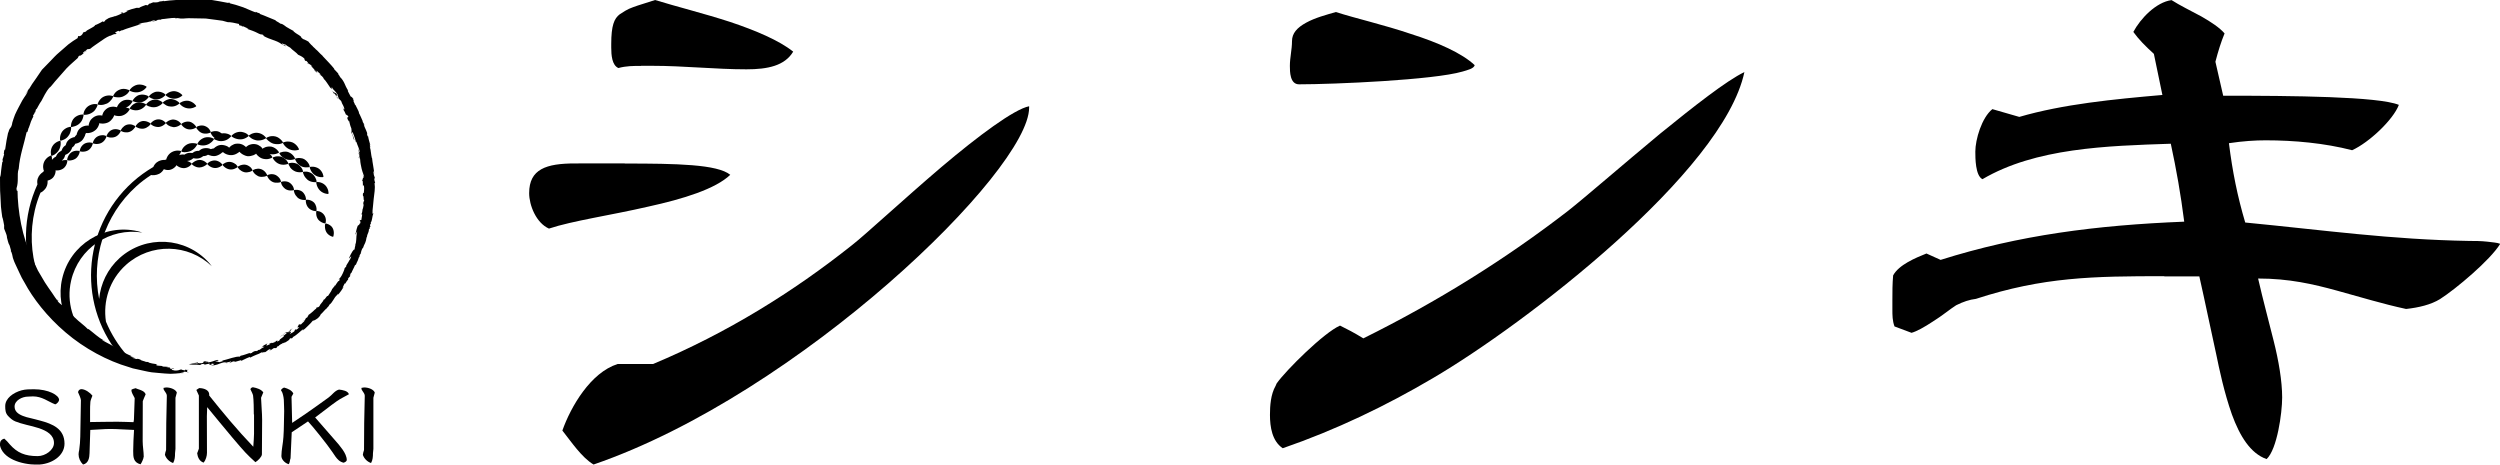 <?xml version="1.0" encoding="utf-8"?>
<!-- Generator: Adobe Illustrator 27.0.1, SVG Export Plug-In . SVG Version: 6.00 Build 0)  -->
<svg version="1.1" id="レイヤー_1" xmlns="http://www.w3.org/2000/svg" xmlns:xlink="http://www.w3.org/1999/xlink" x="0px"
	 y="0px" viewBox="0 0 2348.1 436.3" style="enable-background:new 0 0 2348.1 436.3;" xml:space="preserve">
<g>
	<g>
		<path d="M586.8,153.6c48.6,0,87.1,0.7,99.1,10.6c-14,13.3-43.9,22.6-77.2,29.9c-34.6,8-71.2,13.3-93.1,20.6
			c-12-5.3-18.6-21.9-18.6-33.3c0-22.6,16-27.9,43.2-27.9H586.8z M966.6,101.1c0,59.2-215.5,268.7-409.1,335.2
			c-11.3-6.7-21.3-21.9-29.3-31.9c8-22.6,26.6-54.5,51.9-62.5h33.3c69.8-29.3,131.7-67.8,186.9-111.7c12-9.3,47.9-42.6,83.8-73.2
			c34.6-29.3,68.5-54.5,82.5-57.2V101.1z M602.1,61.9c-7.3,0-14,0-21.3,2c-6-2.7-6.7-12-6.7-19.3v-3.3c0-17.3,2.7-23.9,8-27.9
			c3.3-2,6.7-4.7,12.6-6.7c5.3-2,12.6-4,20.6-6.7c19.3,6,45.9,12.6,70.5,20.6c23.9,8,45.9,17.3,59.2,27.9
			c-8,13.3-23.9,16.6-43.9,16.6c-29.3,0-58.5-3.3-88.5-3.3H602.1z"/>
		<path d="M1345.8,355.2c-43.9,25.9-91.1,48.6-141,65.8c-10-6.7-12-20-12-31.3c0-8.6,0.7-19.3,5.3-27.3c0.7-1.3,0.7-2,1.3-2.7
			c8.6-12,43.9-47.2,59.2-53.9c6.7,3.3,13.3,6.7,21.9,12c69.8-34.6,133.7-74.5,192.2-119.7c15.3-12,51.2-43.2,86.5-72.5
			c31.9-25.9,62.5-49.9,79.2-57.9C1618.5,161.6,1432.2,304.6,1345.8,355.2z M1373.7,67.2c-27.3,8-121.1,12-153.6,12
			c-8.6,0-8.6-12-8.6-17.3c0-8,2-15.3,2-23.3c0-7.3,4.7-12.6,13.3-17.3c8.6-4.7,18.6-7.3,27.9-10c18.6,6,45.2,12,70.5,20.6
			c25.3,8,47.9,18,59.9,29.3C1384.3,64.5,1378.3,65.8,1373.7,67.2z"/>
		<path d="M2032.8,259.4c-66.5,0-113.7,0.7-176.9,21.3c-6,0.7-12,2.7-18.6,6c-5.3,3.3-13.3,10-21.9,15.3c-8,5.3-15.3,9.3-20,10.6
			l-16-6c-2-5.3-2-10.6-2-16V282c0-8,0-15.3,0.7-23.3c5.3-10,21.3-16.6,31.3-20.6l13.3,6c73.8-23.3,146.3-32.6,228.8-35.9
			c-3.3-25.9-7.3-48.6-12.6-73.2c-60.5,2-127,4-176.9,33.3c-6.7-3.3-6.7-20-6.7-25.9c0-11.3,6-31.9,16-39.9l25.3,7.3
			c41.2-12,88.5-16.6,134.4-20.6l-8-38.6c-8-7.3-14-13.3-19.3-20.6c6.7-12.6,21.3-27.9,35.9-29.9c7.3,4.7,18,10,27.9,15.3
			c9.3,5.3,17.3,10.6,21.9,16c-3.3,8-6,16.6-8.6,26.6l7.3,31.9c65.2,0,145.7,0.7,165,8.6c-5.3,14-27.9,35.3-43.9,42.6
			c-25.9-6.7-54.5-9.3-81.1-9.3c-10,0-21.3,0.7-34.6,2.7c3.3,26.6,8,49.9,15.3,74.5c75.2,7.3,136.4,16,210.2,17.3
			c4.7,0,11.3,0,17.3,0.7c4.7,0.7,8.6,0.7,12,2c-9.3,15.3-41.9,42.6-56.5,51.9c-8.6,5.3-20,8-31.9,9.3
			c-21.9-4.7-43.2-11.3-65.2-17.3c-21.9-6-44.6-11.3-73.8-11.3c4.7,20.6,10,39.9,14.6,58.5c4.7,18.6,8,37.9,8,53.2
			c0,14.6-4.7,48.6-14.6,57.9c-15.3-5.3-25.3-21.9-32.6-41.9c-7.3-20.6-12-43.2-14.6-55.9c-5.3-23.9-10-47.2-16-73.8H2032.8z"/>
	</g>
	<g>
		<g>
			<g>
				<g>
					<g>
						<g>
							<g>
								<path d="M306,290.6c0,0.1,0,0.2,0.1,0.3C306.1,290.8,306.1,290.7,306,290.6z"/>
								<path d="M346.5,216.1l-0.1,1C346.5,216.4,346.5,216.2,346.5,216.1z"/>
								<path d="M266.7,322.8c0-0.1,0-0.1,0.1-0.1c-0.7,0.4-1.6,0.9-3.1,1.8L266.7,322.8z"/>
								<path d="M295.8,47.2l0.9,0.8C296.3,47.6,296,47.3,295.8,47.2z"/>
								<path d="M348.2,141.6c-0.2-0.3-0.4-0.8-0.6-1.4C347.8,140.9,347.9,141.5,348.2,141.6z"/>
								<path d="M240.5,329.5c0,0,1.5-0.1,1.4-0.2C241.9,329.2,241.4,329.3,240.5,329.5z"/>
								<path d="M192.6,343.2c0,0,0.1,0.1,0.1,0.1C192.8,343.2,192.8,343.2,192.6,343.2z"/>
								<path d="M212.4,341.8c0.4-0.2,0.9-0.3,1.3-0.5C213.1,341.4,212.4,341.6,212.4,341.8z"/>
								<path d="M214.3,341l-0.6,0.3C214.1,341.2,214.4,341.1,214.3,341z"/>
								<path d="M168.7,350.7c1.5,0.1,2.8-0.2,4.2-0.4L168.7,350.7z"/>
								<path d="M139.3,4.5l0.3-0.3C139.3,4.4,139.3,4.5,139.3,4.5z"/>
								<path d="M170.7,347.2l1,0.1C171.4,347.2,171,347.2,170.7,347.2z"/>
								<path d="M263.3,316.3c1-1.1,3.8-2.2,3.5-2.5C265.5,314.7,263.5,315.5,263.3,316.3z"/>
								<path d="M111.8,29.8l-0.8,0.4C111.4,30,111.6,29.9,111.8,29.8z"/>
								<path d="M170.7,347.2l-1.2-0.2c0.1,0.1,0.2,0.2,0.4,0.2C170.1,347.2,170.4,347.2,170.7,347.2z"/>
								<path d="M11.8,114.7C11.8,114.7,11.8,114.7,11.8,114.7c0-0.2,0.1-0.3,0.1-0.4L11.8,114.7z"/>
								<path d="M7.9,123.2c0.2-0.6,0.4-1.2,0.6-1.9C8.1,122.3,8,122.8,7.9,123.2z"/>
								<path d="M172.9,350.3l2.4-0.2C174.4,350.1,173.6,350.2,172.9,350.3z"/>
								<path d="M6.4,222.6c-0.1-0.3-0.2-0.6-0.3-0.9C6.2,222.1,6.3,222.4,6.4,222.6z"/>
								<path d="M349,148.6c0,0.2,0,0.5,0,0.8C349.2,149.5,349.2,149.4,349,148.6z"/>
								<polygon points="315.7,90.6 315.7,90.5 315.7,90.5 								"/>
								<path d="M318,93.2c-0.5-1-1.5-2.1-2.2-2.7C316.3,91.5,316.9,92.3,318,93.2z"/>
								<path d="M312,84.2c0.1,0.1,0.1,0.2,0.2,0.4C312.1,84.4,312,84.3,312,84.2z"/>
								<path d="M337.3,147.9C337.3,147.9,337.3,147.9,337.3,147.9L337.3,147.9L337.3,147.9z"/>
								<path d="M334.2,134.6c0-0.3,0-0.6-0.1-1C334.1,133.9,334.1,134.2,334.2,134.6z"/>
								<path d="M289,59.2C289,59.2,289,59.2,289,59.2C289,59.2,289,59.2,289,59.2L289,59.2z"/>
								<path d="M172.4,17.4c1.6-0.1,3.2-0.3,4.9-0.3c1.7,0,3.4,0.1,5.2,0.1c3.5,0.1,7.2,0.1,10.8,0.2c3.6,0.5,7.2,0.9,10.7,1.4
									c1.7,0.3,3.4,0.5,5.1,0.7c1.6,0.4,3.2,0.8,4.7,1.3c2.8-0.1,6.8,0.8,10.7,1.7l0.1,1.2l3.3,0.8c1.2,0.8-2.5-0.7-0.4,0.5
									l1.4-0.2c0.1,0.5,8,3.2,2.4,2c0,0,3,1.1,6.1,2.2c1.5,0.5,3,1.3,4.1,1.8c1.1,0.5,1.8,0.9,1.8,0.9c2.6,1.3,1.9-0.1,4.7,1.5
									c0.4,0.6-1.1-0.3-1.1,0.2c4.1,2.4,6.8,3.1,9.4,4.1c2.6,0.9,5.1,1.7,8.8,4.3l-0.7-0.3c0.7,0.3,1.7,0.8,2.5,1.2
									c0.8,0.5,1.4,0.9,1.4,0.8c-0.3-1.7-1.6-0.4-3.6-2.4c0.7-0.7,3.2,1.3,3.5,0.7c1.5,1.6,2.8,1.9,4.3,2.9c2.2,2.4,6,4.7,7.5,6.7
									c1.4,0.8,3.2,1.2,5.7,3.4c1.3,2.2-0.9,0.2,1.3,2.5l0.8-0.1c1.9,1.8,1.5,1.7,1.2,1.8c2,2,2.4,0.9,4.5,3.8l-1.7-1.1
									c1.9,1.8,2.6,2.7,5,5.4c-0.3,0.2-1.3-0.9-1.9-1.8c0.7,2,2.5,2.3,3.2,3.1c0-0.4-1.7-2.3-0.4-1.8c1.1,1.4,3.2,2.4,3.6,3.8
									l-1.7-1.1c2.8,2.6,2,1,4.6,4.5c-0.2-0.2-0.2,0-0.4,0c2.2,1.8,3.9,5.1,6.3,8.4l-0.6-0.5c1.1,1.2,2.1,1.6,2.6,2.4
									c-1.1-2-0.6-1.6-0.3-2.1c1.2,2.9,3.6,3.3,5.8,7.9c-0.3,0.1-1.3-0.7-1.7-2.1c-1.7-0.9-2.4-0.8-4.5-3c1.4,1.4,2.5,3.3,2,3.1
									l1,0c0.6,1,1.1,1.8,1.5,2.5c0.7,0.1-0.5-2.5,1.2-0.4c1.8,2.5,0.1,1.8,0.7,2c2.5,3.4,1.7,1,3.5,4.6c-0.3-0.3-0.8-0.9-0.9-1.2
									c1.3,2.6,3.5,6.2,2.9,7.4c-0.4-0.3-0.7-0.2-1.1-1.2l0.2,0c-2-2.5,1.3,2.3,0.1,1.8c0.4-0.5,2,3.2,2.7,4.9l0.3-0.8
									c4.4,4.7-1.3,0.2,1.5,5.5c1.8,3.3-0.3-1.4,0.9,0.6c0.8,2.5,0.6,3.5,2.1,7c0.1,1.1,0.5,3.2-0.1,3.6c0.5,1,1,2.6,1.6,4.1
									c0.5,1.5,0.8,3,1.3,3.5c-0.3-3.9-1.8-3.5-2.4-8l1.1,1c1.2,2.9,2.5,6.7,2.8,8.9c0-0.5,0.1-0.7,0.4-0.5
									c1.4,4.3,2.4,5.4,3.3,9.7c-0.5,0.7-1-1.8-1.5-3.6c0.1,1.4,0.3,2.1,0.5,3c0.3,0.9,0.6,2,0.8,4.1c-0.5,0.3-0.3-2.9-1.1-3.3
									c0.1,0,1,4.7,1,4.7c0,0-0.1,0-0.1,0c1,0.5,0.5,3.6,1.2,6.5c1.2,6.9,2.2,7.9,3.2,11.7c-0.2,1.1-0.4,1.4-0.7,1
									c0.3-1.8,0-1.4-0.3-2c0.2,2.4-0.7,5.2-1.1,3.9c0.5,3.7,0.4-1.4,0.8,0.9l0.2,5.1c0.5-0.6,0.5-2.4,1,0.2
									c0.3,2.3,0,3.3-0.2,6.3c-0.2-0.4-0.8,0.9-0.6-1.3c-0.3,1.4-0.4,3.6,0,4.5c0.6-3.2,0.1,5.3,1,3l-0.6,3.2
									c0-0.7-0.3-0.8-0.1-1.9c-0.8,0.9,0.1,2.7,0.1,3.8c-0.1,1.1-0.8,4-1,4.2c0,1-0.5,3.5-0.9,3.9c-0.1,1.5,0.5,0.2,0.6,0.7
									l-0.8,5.1c-0.4,0.2-1.6,0.4-1.6-0.4c0.1,2,1.1,0.9,0.6,3.8c-0.3-1.8-1.6,3.6-1.9,1.1c-1,1.5-2.1,6.1-2.6,8.7
									c0.2,1.7,1-2.7,1.6-2.3c-1.6,7.2,0,8.2-2.2,13.3l0.7-1.3c-0.8,3.3-0.8,3-1,5c-0.5-1.2-3.1,3-5.3,8.1
									c0.2,0.6,2.1-2.5,2.2-1.5l-1.5,3.4c-0.2,0.2-0.1-0.2,0-0.7c-1.2,3.2-3.6,5.2-3.2,6.5l-2.5,2.5l1-1c0.1,0.6-1.3,4.1-1.7,4.8
									c-1.6,3.5-2.6,4.5-4.2,6.1c0.6-0.4,2.1-1.4,0.7,1.2c-1.1-0.7-3.7,5.2-4.2,4.7c-0.7,1-2.3,2.5-2,2.9l-0.5-0.6
									c0.7,0.9-2,4.4-3.9,7.3c-0.7-1.6-2.1,3.1-4.1,3.4c0.4,1.1-3.8,4.7-3.5,5.7c-1.7,2-2.3,1.1-2.9,1.4l-0.5,1.2
									c-0.6,0.3-1.8,1.4-3,2.6c-1.3,1.2-2.9,2.4-4,3.2l-1.4,2.5l-1,0.4c-0.2,0.5-1.7,2.1-0.5,1.4l-1.1,0.9
									c0.5,0.8-1.3,1.6-3.3,3.9c-0.6,0.3-0.7,0-0.2-0.5c-1.2,0.9-1,0.1-1.8,0.3c1-0.4-3.2,4.6,0.3,2.5c0.5,0.1-1.2,1.8-2.5,2.5
									l-1.2-0.2l-0.8,1.8c-1.8,1.5-2.9,1.6-4.4,2.6c1.5-1.2,2.4-3.9-1.5-1c2-1.6,2.7-2.8,3.6-3.7c-0.8,0.6-1.3,0.8-0.2-0.4
									c-2.8,2.5-0.7,1.2-3.6,3.5c-0.3-0.8-1.2-0.3-4.2,1.1l2.4-0.8c0,0.1-0.1,0.3-0.3,0.4c0.8-0.4,1.1-0.4,1.4-0.3
									c-0.6,0.4-3.2,3.1-3.9,3c3.9-0.9-5.1,4.2-2.7,3.6c-0.2,0.4-2.5,1.8-2.9,1.6c2.4-2.2-2.5,0.4-2.3-0.3
									c-0.9,0.8,2.4-0.8,1.2,0.3c-1.6,1-3,1.3-4.1,1.5l0.6-0.5l-2.8,0.9c-0.2,0.6,2.8-0.6,0.5,0.7c-0.7,0.2-3,1.5-3.1,1.2
									c0.9-1-0.3-1.3,1.7-2.4c-1.6,0.9-7,3.5-4.5,3.1l-2,0.9c1.4-0.3,5.2-1.5,1.2,0.6l0-0.2l-2.6,1.9l-1.4,0.2
									c0.1,0.1-0.2,0.6-1.3,1c-0.4-0.1-1.4,0.2-1.5-0.1c-3.1,1.2-2.7,1.5-3.1,1.8c-1.8,0.7-2.5,0.8-1.8,0
									c-2.5,0.8-6.6,2.4-8.4,2.6c-3.2,1.2,0.7,0-1.1,1c-3.3-0.7-11.1,2.5-16.6,3.7c1.7,1-1.5,0.4-2.3,1.6c1.1-0.6-5.5-0.1-0.6-1.2
									l-3,0.6c-2.1-0.3,4.8-1.2,1.6-1.7c-3.3,0.5-5.3,2.2-9.3,2.3c0.6-0.5-0.1-0.3-0.9-0.2c-0.8,0.1-1.6,0.2-1.2-0.3
									c0.8-0.3,1.9-0.4,3-0.6l-0.7-0.1c-7.3,0.3-2,1.2-5.8,2c-4.5,0.3-3.6-0.5-3.9-0.9c-0.7-0.1-2.9,0.1-4.1,0.4
									c2.7-0.7,5.1,0.3,3.8,0.9c-2-0.9-6.7,0.3-7.9,0.7c6.5,0.7,4.5-0.2,10.6,0.6c0.8-0.3,0.6-1.2,4.3-1c-2.3,0.5,0.2,0.5,0.9,0.6
									c-0.4-0.2,0.3-0.3,1.1-0.4c0.9-0.1,1.9-0.3,2.5-0.5c1.1,0.3-2,1.5,1.7,1.1l0.5-1.3c1.5,0-0.5,1,2.5,0.2
									c-1.6,0.9,0.6,0.9-3.5,1.7c5.1,0.2,7.6-1.7,11.3-2.7c-0.4,0.1-0.4,0.3-0.8,0.4c0.8-0.5,2.3-0.6,3.4-1c2.5-0.4-1.9,1-1.2,1.1
									c0,0.1,4-1,4-1c0.1,0,0.1,0,0.1,0.1c1-0.4,2-0.8,2.5-0.6c-1.1,0.7-1.5,1.2-2.2,1.7l4.1-1.9c-0.4,0.5,3.7-0.3,0.7,0.8
									l6.3-1.8l0.8,0.6c1.5-0.5,1.5-0.7-0.4-0.3c2.3-0.3,8.9-4.7,8.3-2.7c2.3-1.2,3.9-1.9,5.6-2.6c0.9-0.4,1.8-0.7,2.8-1.1
									c1-0.5,2.1-1.2,3.5-1.9c-4,2.7,5.3-1.5,0.9,1c2.8-1,3-2,5.1-3.2c2.1-0.6,1.6,0.5-0.4,1.8l2.4-1.5l0,0.2l2-1.5
									c2.5-0.8,0.9,0.6,3.3-0.7l0.2-0.9l1.7-0.6c-0.7,0.1,0.5-0.9,2.2-1.9l0,0.2l1.9-1.3c-1.8,1.6,1.9-1,1.3,0
									c1.7-1,1.8-1,4.8-3.1l-0.8-0.1c3.8-2.9,0.6,0.6,3.8-1.6l-0.5-0.3c5-2.6,7.2-6,10.8-8c-1.8,1.5-0.9,1.7-1,1.5
									c0.7-0.6,1.5-1.2,2.3-1.9c0.8-0.8,1.6-1.6,2.5-2.4c1.7-1.6,3.3-3.3,4.5-4.8c1.5-0.3,1.9-0.3,5-2.6c1.9-1.9,2.1-2.4,2.4-3.3
									c2-1.7,5-5.7,5.5-5.4c0.1-0.8,1.7-1.7,2.4-3l0.4-0.1l-0.6-0.2c4-2.8,4.3-6.7,8-9.8l-0.4,0.7l1-1.7c0.4-0.1,0,0.6,0.2,0.9
									c0,0,1.4-1.8,2.8-3.7c1.3-1.9,2.5-3.9,2.5-3.9l-1.3,1.3c1-1.7,1.2-3.1,2.6-4.8c-1.2,3.6,1.6-2.6,2.5-2.8l-0.9,1.8
									c1.4-2.4,1.4-2.4,0.8-2.5c1.6-3.1,2.3-1.5,3.3-4.7c0,0-1.1,2.1-1.1,2c-0.7,0.4-0.1-1.2,0.5-2.6c0.2-0.3,0.9-1.2,0.5-0.1
									c1-2.6,3.1-6.2,3.4-7.4c0.8-1.3,1-0.7,0.7,0.1c2.1-5.6,1.4-2.3,3.2-8l0.3,0.2l0.4-2.1l1.6-2.5l-0.7,0.8
									c0.6-1.9,0.8-3.1,1.8-5.2l0.1,1c0.8-2.6,1.6-4.1,2.3-5.5c0.6-1.4,1-2.9,1.4-5.6c0.2-0.3,0.1,0.5,0.1,0.9
									c0.5-4.9,1.7-3.4,2.1-8.4c0.1,0.3,0.4-0.1,0.5,0.1l0.3-2.2l0.6,0.3l-0.5-2c0,0,0.9-1.2,0.9-1.2l-0.2-0.9
									c1.6-2.1,1.2-5.7,2.6-8.8l-0.9,0.4c-0.1-2.1,0.1-4.3,0.4-6.6c0.2-2.3,0.4-4.7,0.7-7.2c0.3-2.5,0.6-5,0.9-7.5
									c0.1-1.3,0.2-2.5,0.2-3.8c-0.1-1.3-0.2-2.5-0.3-3.8l0.6,0.2l-1-4.1c0.4-2.2,0.6,1.3,0.9,0.6c-0.6-4.4-1-1.8-1.5-6.9
									c0.3-2.7,0.5,0.9,0.8,2.1c-0.3-4.8-1.9-11.8-2.1-15.2c-0.1-0.1-0.2-0.3-0.2-0.1c-0.8-3.1-0.9-7.4-2-10.8
									c0.3,0,0.6,0.9,0.8,1.7c-0.3-1.2-0.5-3-1.1-4l0.9,1.2c-0.6-2.7-2.4-7.6-1.9-8.4c-0.2,0.4-0.6,0.4-1.2-1.9
									c0.8-1.6-2.4-6-3.2-9.7c0.4,0.3,1.4,2.9,1.1,2.2c-0.4-1.9-1.4-3.3-2.3-4.8l0.5,0.3c0,0-3.5-8.1-3.7-8
									c0.3-1.6-3.7-7.4-2.8-7.2c-1.3-2.8,0.8,2.6-1.1-1c-0.1-1.1-1.7-3.1-1.1-3.3l0.3,0.3l-1.3-2.5l1.3,1.3
									c-1.1-2.1-2.7-3.3-3.1-3.2c-0.9-2.1-2.8-4.7-2.8-5.9l0.6,0.6c-1.8-2.7-2.8-5.1-3.8-7.4c-1.1-2.2-2.4-4.2-4.3-5.9
									c-0.2-0.4,0-0.4,0.5,0.2l-2.3-3.2l0.9,0.5l-4.5-4.8l0.3-0.1c-2.6-3.4-7.4-8.2-11.2-12.3l0.7,0.5c-4.6-4-4-4.3-7.5-7.1
									c0.2,0,0.3,0.1,0.4,0.2l-3-2.7l0.9,0.4c-2.6-1.5-5.8-6.3-4.8-4.7c-1.5-0.8-4.1-2.2-4.7-2.2c-3.5-2.6-0.6-1-2.6-2.8
									c-2.5-1.9-3.3-1.8-6.6-4.6l0.3-0.2c-1.7-1-2.9-1.5-5.3-2.9l0.8,0.3c-4.2-1.8-4.4-3.8-8.1-4.4c-1.4-1.3-4.9-2.6-4.4-3.1
									c-5.3-2-9.3-4-14.6-5.9c-0.5-1.3-1.2-0.4-4.1-2.1l0,0.6c-3.8-1.3-7.6-3.2-11.7-4.8c-4.1-1.4-8.4-2.8-12.7-3.8l-0.1-0.6
									l-1.8,0.2c-4.6-1-10-1.8-15.1-2.7c-2.6-0.5-5.1-0.7-7.5-0.8c-2.4-0.1-4.5-0.3-6.4-0.4c-1.2,0.1-2.8,0.2-4.6,0.3
									c-0.9,0-1.8,0.1-2.7,0.1c-0.9,0.1-1.9,0.1-2.9,0.1l0.4-0.1c-3.4,0.3-6.9,0.6-10.5,0.9c-1.8,0.1-3.6,0.2-5.4,0.4
									c-1.8,0.2-3.6,0.5-5.5,0.7c0.4-0.3-0.3-0.4,0.5-0.6c-1.7,0.9-4.3,0.7-5.9,0.9l1.9,0.1c-2,0.8-5.1,0.8-6.2,0.6
									c0,0-0.8,0.3-1.6,0.6c-0.8,0.3-1.6,0.7-1.6,0.7c-0.2,0-0.6,0-0.6-0.1L138.8,5l-1.9-0.3c-0.8,0.4-5,1.6-6.2,2.7
									c-0.4-0.2-3.5,0.4-1.1-0.3c0,0-0.7,0.2-1.9,0.4c-1.1,0.3-2.6,0.6-4.1,1.1c-2.9,1-5.8,2-5.8,2l1.9-0.4c0.4,0.4-2.9,2-4.8,2.5
									c2.2-1.3-0.1-0.8-1.2-0.8c-1.5,0.9,1.5,0,0.8,0.6c-1.8,1.1-5.9,2.7-7,3c0,0,1-0.8,1-0.7c-2.5,1.4-4,1.1-6.6,2.3
									c-2.1,1.5-3.9,1.9-3,2.6c-3.2,1.8-1.6,0-2.7,0.5c-0.7,0.6-2.2,1.3-3.6,2c-1.4,0.7-2.7,1.3-3.1,1.3c-1,2.2-8.6,4.7-8.7,6.1
									l-2.9,1c0.1,0.3,0,1.3-1.8,2.8c-2,1.1-1.9,0.3-2.7,0.5l-0.5,1.9c-2.8,1.7-5.8,3.6-8.7,5.9c-2.8,2.4-5.7,4.9-8.6,7.5
									c-1.4,1.3-3,2.5-4.3,4c-1.3,1.4-2.7,2.8-4,4.2c-2.7,2.8-5.3,5.5-7.9,8.1c-1.8,2.7-3.9,5.7-6,8.8c-1.1,1.5-2.2,3.1-3.3,4.7
									c-1,1.7-2,3.3-3,4.9l0.3-0.8l-4.2,6.2l3.3-4.4c-0.7,1.5-1.2,2.7-2,4c-1.1,1.7-2.5,3.5-3.6,5.5c-1.1,2.1-2.3,4.2-3.4,6.4
									c-1.2,2.2-2.3,4.5-3.4,6.9c-1,2.4-1.7,4.9-2.5,7.3c-1,6.6-2.6,3.7-3.8,9.9c0-0.6-0.1-0.8,0-1.3c-1.5,6.6-2,10.3-3,17
									c-0.5-0.5-0.9,0.5-1,1.7c-0.1,1.1-0.1,2.3-0.4,1.9l0.5,0.7c-0.6,1.4-1.2,4.9-1.5,4.3l0.2,3L2.2,152c-0.3,2-0.8,5-1.1,7.9
									c-0.2,2.9-0.5,5.5-1.1,6.5c0.2,4.9-0.2,11.2,0.4,17.8c0.1,3.3,0.3,6.7,0.5,10c0.3,3.3,0.8,6.5,1.2,9.6
									c0.7,1.6,1.3,5.2,1.8,7.9c-0.1,0,0,3.1,0,3.1c0.9,2.7,2.5,5.4,2.7,8.1c-0.1,0-0.2-0.1-0.2-0.3c0.9,2.7,1.1,5.6,2.6,7.9
									c1,3,1.8,6,0.9,5.3c1.1-0.1,2.2,6.4,2.2,6.4s0.2,0.6,0.6,1.7c0.4,1.2,1,2.8,2,4.8c1,2.1,2.1,4.6,3.5,7.5
									c0.7,1.5,1.4,3,2.2,4.6c0.8,1.6,1.9,3.2,2.8,4.9c7.5,14.1,20.9,31.7,38.5,46.6c17.5,15,39.3,26.7,59.4,32.5
									c1.2,0.4,2.5,0.9,3.7,1.2c1.2,0.3,2.5,0.6,3.7,0.8c2.4,0.5,4.8,1.1,7.2,1.6c2.3,0.5,4.6,1,6.8,1.3c2.2,0.2,4.4,0.4,6.4,0.6
									c4.1,0.3,7.9,0.8,11.2,0.8c3.4-0.1,6.3-0.3,8.8-0.6c1.3-0.5,5-0.7,3.6-1.4c2.8-0.1,4.1,1,4.6,0.4c-3.8-0.6,1.2-1.4-2.5-2.2
									l2.4,0c0.5-0.4-3.2,0.3-2.6-0.4l-0.7,1c-1.9-0.3-2.9-0.5-3.6-0.9c-1.8,0.3-3,1.6-7.3,0.8h1.2c-3.5-0.1-2.1-0.8-2.8-1l0.8,0
									c0,0-2.9-0.6-2.9-0.7c2.2,0.6,5.9-0.1,4-0.2c-4.1-0.5,1,0.3-2.1,0.3c-1.9,0-1.3-0.6-1.2-0.9l-3.4-0.5
									c0.2-0.5,2.3,0.4,0.9-0.3l-4.4-0.2c-0.6-1.3-4.8-0.1-6.5-1.6c3.1,0.2-0.2-0.4,0.4-0.7c0,0-1.9-0.3-3.8-0.6
									c-1.8-0.5-3.7-0.9-3.7-0.9c-0.7-0.3,2,0.1,0.9-0.1c-1.3-0.7-2.3-0.3-3.1-0.5c-0.6-0.5-5.5-1.4-5.1-2.1
									c-4.8-1.9-2.4,0.6-6.8-1.4c-0.4-0.7,3.6,1.2,1.8,0l-4.7-1.5c0.5-0.1,1.2-0.4,2.9,0.3c-3.1-1.3-5.8-2.6-8.2-3.8
									c-2.5-1.2-4.7-2.4-6.8-3.8c-2.1-1.4-4.2-2.7-6.4-3.9c-2.2-1.3-4.7-2.3-7.3-3.9c-1.2-1.4,1.2,0.3,2.4,0.6
									c-3.9-1.9-6.4-3.8-8.6-5.6c-2.3-1.8-4.3-3.6-7.2-5.8l-0.4,0.3c-3.6-3.8-8.3-6.9-12.4-11c-2.1-2-4.3-3.9-6.4-5.9
									c-2.2-1.9-3.9-4.3-5.8-6.5l0.7,1.2c-1.4-0.9-3.2-2.7-4.6-4c0-0.4,1.7,0.3-0.7-2c0.3,0.6,1.2,1.8,0.7,1.6
									c-0.7-1-1.6-2.1-2.5-3.4c-0.9-1.3-1.8-2.7-2.8-4.2c-2-3-4.5-6.2-6.7-9.8c-2.1-3.6-4.4-7.5-6.6-11.2
									c-1.9-3.9-3.7-7.9-5.3-11.6c-9.5-19.8-13.7-43.6-13.9-65c0.2,3.3-1,1.9-0.9-0.6c1.1-3.4,1.2-6.3,1.2-9.2
									c0.1-2.9-0.3-6,0.9-9.3c1-12.5,5-23,7.4-34.3l0.6,0c0.8-1.5,0.6-2.1,1.2-3.8l0.1,0.1c0.8-2,1.5-4.2,2.2-6.3
									c0.9-2,1.6-3.7,2.3-4.8l-0.5-0.4c1.1-2.3,1-1,1.8-3.5l0.3,0.2l0.8-3c0.5,0.4,1.2-1.3,2.2-3.1c1-1.8,2.2-3.9,2.9-4.7
									c1.6-2.9,4.2-8.7,7.6-12.5c1.1-0.4,4.6-5.4,7.3-8.2c2.5-2.9,5.6-6.3,8.8-10c3.4-3.5,7.4-6.8,11-10.1L73,53.8
									c0,0,1.8-1.8,1.9-1.7c0.1,0.1,0.4,0,0.1,0.3c2.1-0.5,4.5-3.7,6.5-4.5c-1.4,0.2-1.5,1-2.7,1.8c-1.9,1-0.7-0.8,1.8-2.2l0,0.2
									l1.3-1.5c0.5,0.3,2.1-0.5,2.6-0.2c3.2-2.7,6.2-4.5,9.1-6.6c3-2,5.8-4.3,9.8-5.9c-0.5,0.9,5.5-2.8,4.4-1.1
									c4.5-2.6-1.1-0.4,0.7-2.1c1.3-0.6,2.6-1.6,3-1.3c-0.5,0.5,1.3,0.1,0.3,0.7c0,0,3.1-1.6,3.1-1.5c0.3,0-0.3,0.4-0.6,0.6
									c3.2-1.5,6.2-2.4,9.1-3.3c2.9-0.8,5.7-1.9,8.7-2.8c0.3-0.5-2.5,0.5-2.1,0c6-2.3,5.6-0.7,11.2-2.7l-1.1,0.8
									c1.8-0.8,2.5-1.6,5.6-1.8c0.3,0.3-0.3,0.5-1.2,0.7c-0.9,0.3-2,0.7-2.7,1c2.1-0.7,7.4-1.6,5.7-1.9c2.5-0.6,3.6-0.2,5-0.2
									c0-0.2-2.5-0.1-1-0.6c3.6-0.1,8.9-1.3,13.2-1.2c0,0.2,0.3,0.4-0.1,0.5C168,16.4,167.7,17.8,172.4,17.4z"/>
								<path d="M337.5,149.7l-0.2-1.8c-0.1,0-0.3,0-0.6-0.8L337.5,149.7z"/>
								<path d="M303.7,74c-0.2-0.1-0.3-0.3-0.5-0.4C303.5,73.9,303.6,74,303.7,74z"/>
								<path d="M289.1,59.9c1.2,0.9,0.3-0.1-0.1-0.7C288.9,59.2,288.8,59.4,289.1,59.9z"/>
								<path d="M340.3,197.1c0-0.3-0.1-0.5-0.2-0.5C340.1,197,340.2,197.1,340.3,197.1z"/>
								<path d="M275.3,308.1c0.2-0.1,0.3-0.1,0.5-0.2C275.7,307.9,275.5,308,275.3,308.1z"/>
								<path d="M281.8,304.5c0.3-0.2,0.6-0.6,1.1-1.1C282.4,303.8,282.1,304.2,281.8,304.5z"/>
								<path d="M340.8,165.1c0-0.5-0.1-1-0.3-1.4C340.6,164.5,340.7,164.8,340.8,165.1z"/>
								<path d="M283.9,302.3l1.4-1.2c0,0,0-0.1-0.1-0.1L283.9,302.3z"/>
								<path d="M273.4,309.4c0.6-0.4,1.4-1,1.9-1.3C274.5,308.5,273.9,308.9,273.4,309.4z"/>
								<path d="M328.1,244.1c0-0.1,0-0.1,0.1-0.2C328.5,242.5,328.2,243.3,328.1,244.1z"/>
								<polygon points="289.1,296 289.3,295.9 289.6,295.4 								"/>
								<path d="M266.8,313.8c0.3-0.2,0.5-0.4,0.7-0.6c-0.3,0.1-0.6,0.3-0.9,0.5C266.7,313.8,266.8,313.8,266.8,313.8z"/>
								<path d="M313.9,267.9c-0.1,0.6,0,0.8,0,0.9C314.2,268.3,314.3,267.9,313.9,267.9z"/>
							</g>
						</g>
					</g>
				</g>
			</g>
			<g>
				<g>
					<path d="M83.4,118L83.4,118L83.4,118C83.4,118,83.4,118,83.4,118z"/>
					<path d="M52.6,156.3C52.6,156.3,52.5,156.3,52.6,156.3c-0.1,0.1-0.1,0.1-0.1,0.2C52.5,156.4,52.6,156.3,52.6,156.3z"/>
					<path d="M95.6,110.7c0.1-0.2,0.2-0.3,0.3-0.5c0.5-0.5,1.2-0.9,1.8-1.3c-0.8-0.1-1.5-0.2-1.6-0.3
						C96.2,108.7,96,109.6,95.6,110.7z"/>
					<path d="M93.6,114.1c-0.3,0.4-0.7,0.7-1,1.1c0.4,0.1,0.7,0.2,0.7,0.3C93.2,115.3,93.3,114.7,93.6,114.1z"/>
					<path d="M106.9,105.6c-0.6,0.6-1.3,1.1-2,1.6c1.2,0.2,2.1,0.4,2.2,0.6c-0.1-0.2,0.3-1.4,1.3-2.8c1-1.3,2.5-2.7,4.5-3.6
						c-1.8-0.2-3.1-0.6-3.2-0.8c0.1,0.2-0.3,1.4-1.2,2.8C108.2,104.2,107.6,104.9,106.9,105.6z"/>
					<path d="M145,93.2c0.4,0,1,0.1,1.5,0.1c0.5,0,1,0.1,1.5,0c2.1-0.2,3.9-1.1,5.3-2.1c1.3-1,2.2-1.8,2.2-2.1
						c0-0.2-0.9-1.2-2.4-1.9c-1.5-0.7-3.6-1.3-5.8-1.1c-0.6,0-1.1,0.2-1.7,0.3c-0.5,0.2-1,0.4-1.4,0.6c-0.9,0.4-1.7,0.9-2.4,1.5
						c-1.3,1-2,2.1-2,2.3c0,0.2,1.1,0.9,2.6,1.6C143.1,92.7,144,93,145,93.2z"/>
					<path d="M55.3,141c1.1-1.9,1.6-4,1.7-5.6c0.1-1.7-0.1-2.9-0.3-3.1c-0.2-0.2-1.5,0.1-3,0.9c-1.5,0.8-3.4,2.2-4.5,4.2
						c-1.2,2-1.5,4.2-1.5,5.9c0,1.7,0.4,2.9,0.6,3.1c0.2,0.1,1.4-0.3,2.9-1.2C52.5,144.3,54.1,142.9,55.3,141z"/>
					<path d="M130.3,103.3c4.1-0.9,6.9-4.6,6.9-5.1c-0.1-0.6-4.2-2.7-8.6-1.8c-4.4,1.2-6.9,5.1-6.7,5.6
						C122,102.4,126.3,104.4,130.3,103.3z"/>
					<path d="M163.3,92.7c4.2,0.2,7.9-2.7,8-3.1c0.1-0.5-3.3-3.8-7.8-4c-4.5,0-8,3.2-8,3.6C155.5,89.7,159.1,92.6,163.3,92.7z"/>
					<path d="M176,101.7c4.1,0.8,8.1-1.5,8.3-1.9c0.2-0.5-2.7-4.2-7.2-5.1c-4.5-0.7-8.4,2-8.5,2.4C168.6,97.7,171.8,101.1,176,101.7
						z"/>
					<path d="M157.7,99.6c0.5,0.2,0.9,0.3,1.4,0.3c0.5,0.1,1,0.2,1.6,0.2c2.1,0.1,4-0.5,5.5-1.3c1.4-0.8,2.4-1.5,2.4-1.7
						c0.1-0.2-0.7-1.3-2.1-2.1c-1.3-0.9-3.4-1.8-5.6-2c-0.5,0-1.1,0-1.6,0c-0.5,0.1-1.1,0.2-1.5,0.4c-1,0.3-1.8,0.7-2.5,1.1
						c-1.5,0.8-2.3,1.7-2.3,2c0,0.3,0.9,1.1,2.3,1.9C155.9,99,156.8,99.3,157.7,99.6z"/>
					<path d="M129.9,96.3c1,0,1.9-0.1,3-0.3c2.1-0.5,3.7-1.6,5-2.8c1.2-1.1,1.9-2.1,1.9-2.3c0-0.2-1.1-1.1-2.6-1.5
						c-1.6-0.5-3.7-0.8-6-0.3c-1.1,0.2-2.1,0.7-2.9,1.3c-0.8,0.6-1.6,1.2-2.1,1.8c-1.1,1.2-1.7,2.3-1.7,2.5c0,0.3,1.2,0.8,2.8,1.2
						C128,96.1,128.9,96.2,129.9,96.3z"/>
					<path d="M109.2,91.3c1.7,0.2,3.9,0.3,5.9-0.5c2-0.8,3.8-2,4.9-3.2c1.1-1.2,1.8-2.4,1.7-2.6c-0.1-0.2-1.1-0.8-2.9-1.2
						c-1.7-0.4-4-0.6-6.2,0.3c-2.2,0.8-3.9,2.2-4.9,3.6c-1.1,1.4-1.6,2.6-1.5,2.8C106.3,90.7,107.5,91.2,109.2,91.3z"/>
					<path d="M64.2,127.7c1.4-1.7,2-3.7,2.4-5.4c0.3-1.7,0.3-2.9,0.1-3.1c-0.2-0.2-1.5-0.1-3.1,0.5c-1.6,0.6-3.6,1.8-5,3.6
						c-1.4,1.9-2,4-2.2,5.7c-0.2,1.8,0,3,0.3,3.1c0.2,0.2,1.4-0.1,2.9-0.8C61.1,130.7,62.9,129.6,64.2,127.7z"/>
					<path d="M94.8,98.6c1.7,0,3.7-0.5,5.8-1.4c3.8-2.1,5.9-6.2,5.7-6.7c-0.1-0.5-4.9-1.8-9.1,0.4c-2.1,1-3.5,2.9-4.4,4.3
						c-0.9,1.5-1.2,2.7-1.1,2.9C91.8,98.3,93,98.6,94.8,98.6z"/>
					<path d="M130.4,86.5c4.3-0.8,7.4-4.4,7.3-4.9c0-0.5-4.2-2.9-8.8-2c-4.6,1.1-7.4,4.9-7.3,5.4C121.8,85.4,126.2,87.5,130.4,86.5z
						"/>
					<path d="M74.9,115.8c1.6-1.5,2.5-3.4,3-5c0.5-1.6,0.7-2.8,0.5-3.1c-0.1-0.2-1.4-0.3-3.1,0.1c-1.7,0.4-3.8,1.3-5.5,2.9
						c-1.6,1.6-2.5,3.7-2.9,5.4c-0.4,1.7-0.4,2.9-0.2,3.1c0.1,0.2,1.4,0.1,3-0.5C71.3,118.3,73.3,117.4,74.9,115.8z"/>
					<path d="M88.2,104.5c0.4-0.3,0.7-0.7,1-1.1c0.6-0.8,1.1-1.6,1.5-2.4c0.8-1.5,1.1-2.7,1-2.9c-0.1-0.2-1.4-0.5-3.1-0.4
						c-0.8,0.1-1.8,0.2-2.9,0.6c-0.5,0.2-1,0.3-1.5,0.6c-0.5,0.3-0.9,0.6-1.5,0.9c-3.8,2.8-4.6,7.5-4.3,7.9c0.3,0.4,5,0.3,8.5-2.2
						C87.4,105.2,87.8,104.9,88.2,104.5z"/>
					<path d="M142.4,100.6c1,0.1,2,0.2,3,0.1c2.1-0.2,3.9-1.1,5.3-2c1.3-1,2.2-1.8,2.2-2.1c0-0.2-0.9-1.2-2.4-1.9
						c-1.5-0.7-3.6-1.3-5.8-1.1c-1.1,0.1-2.2,0.4-3.1,0.9c-0.9,0.4-1.7,0.9-2.4,1.5c-1.3,1-2,2-2,2.3c0,0.3,1,1,2.6,1.6
						C140.6,100.1,141.4,100.4,142.4,100.6z"/>
					<path d="M163.3,112.3c-1-0.1-2,0-2.9,0.3c-0.9,0.3-1.7,0.6-2.4,1c-1.4,0.8-2.2,1.6-2.2,1.9c0,0.2,0.8,1.2,2,2.1
						c0.7,0.4,1.4,0.8,2.2,1.1c0.8,0.3,1.7,0.5,2.7,0.7c3.8,0.3,7.3-2.4,7.4-2.8C170.3,116,167.4,112.7,163.3,112.3z"/>
					<path d="M133.7,113.7c-1,0.2-1.9,0.6-2.7,1c-0.8,0.5-1.5,1.1-2,1.6c-1.1,1.1-1.7,2.2-1.6,2.4c0,0.3,1,1,2.4,1.5
						c0.7,0.3,1.6,0.5,2.4,0.6c0.9,0.1,1.9,0.2,2.8,0c1.9-0.3,3.5-1.4,4.7-2.3c1.1-0.9,1.9-1.9,1.8-2.2c0-0.3-0.9-1.1-2.4-1.7
						C137.7,113.9,135.7,113.5,133.7,113.7z"/>
					<path d="M77.6,142.5c1.6,0,3.5-0.3,5.2-1.3c3.3-2,4.5-6.2,4.4-6.7c-0.2-0.5-4.6-1.5-8.1,0.6c-1.7,1.1-2.9,2.7-3.5,4.1
						c-0.6,1.4-0.8,2.6-0.7,2.8C75,142.2,76.1,142.5,77.6,142.5z"/>
					<path d="M148.4,112.1c-2.1,0.1-3.9,1.1-5.1,2c-1.3,1-2,1.9-1.9,2.2c0,0.2,0.9,1,2.3,1.8c1.4,0.7,3.2,1.2,5.1,1.2
						c1.9-0.1,3.6-0.9,4.9-1.8c1.2-0.8,2.1-1.7,2.1-1.9c0-0.2-0.8-1.2-2.1-2C152.4,112.7,150.5,112,148.4,112.1z"/>
					<path d="M194.9,119.7c-0.8-0.5-1.6-1.1-2.6-1.4c-1.9-0.7-3.9-0.5-5.4-0.1c-1.5,0.4-2.5,1.1-2.6,1.4c-0.1,0.2,0.4,1.3,1.5,2.4
						c1,1.2,2.4,2.5,4.3,3.1c0.9,0.3,1.8,0.4,2.7,0.4c0.9,0,1.7,0,2.5-0.2c1.5-0.3,2.6-0.8,2.7-1c0.1-0.2-0.3-1.3-1.2-2.6
						C196.2,120.9,195.7,120.2,194.9,119.7z"/>
					<path d="M206,123.9c-1.8-0.9-3.8-0.9-5.4-0.6c-1.6,0.2-2.6,0.7-2.8,1c-0.1,0.2,0.3,1.3,1.2,2.6c0.9,1.3,2.2,2.6,3.9,3.5
						c3.4,1.7,7.7,0.4,8,0C211.2,130,209.7,125.7,206,123.9z"/>
					<path d="M178,114.3c-4.1-0.7-7.7,1.8-7.8,2.3c-0.1,0.5,2.7,4.1,6.4,4.8c3.7,0.8,7.5-1.3,7.7-1.8c0.1-0.1-0.1-0.5-0.3-0.9
						C183.2,117.4,181,115,178,114.3z"/>
					<path d="M68.5,150.2c0.9-0.3,1.7-0.7,2.5-1.2c2.4-1.7,3.5-4.5,3.8-6c0.1-0.5,0.1-0.9,0.1-1c-0.2-0.4-4.7-1.2-8,1.2
						c-1,0.7-1.7,1.6-2.3,2.5c-1.3,2.1-1.6,4.3-1.5,4.6C63.3,150.8,65.9,151.1,68.5,150.2z"/>
					<path d="M66.8,263.6c7-30.5,36.4-50,66.9-45.2c-1.4-0.4-2.8-0.9-4.2-1.2c-31.9-7.4-63.8,12.5-71.1,44.5
						c-3.5,15.1-0.8,30.1,6.3,42.6c-27.7-26.6-41.3-66.7-32-106.8c1.3-5.7,3.1-11.1,5.3-16.5c1.4-0.6,4.2-2.5,5.6-5.4
						c1.1-2.1,1.2-4.3,1.1-6c1.5-0.3,3.3-1.1,4.7-2.4c2.8-2.7,3.1-7,2.8-7.4c0,0-0.1,0-0.1,0c0-0.1,0.1-0.2,0.1-0.2
						c0,0.1,0,0.2,0,0.3c0.3,0.4,4.7,0.5,7.7-2c3-2.5,3.6-6.8,3.3-7.3c-0.2-0.3-2.6-0.6-5.2,0.3c0.6-0.5,1.1-1,1.6-1.6
						c0.9-1.2,1.4-2.6,1.7-3.8c1.3-0.5,2.7-1.3,3.9-2.5c1.4-1.4,2.2-3.1,2.6-4.5c0.5-0.4,1-0.7,1.5-1.2c0.6-0.7,1-1.5,1.4-2.3
						c0.2,0,0.4,0,0.6-0.1c1.6-0.3,3.5-1.1,5.2-2.5c0.8-0.7,1.4-1.5,1.9-2.3c0.5-0.8,0.9-1.7,1.3-2.4c0.3-0.8,0.5-1.5,0.6-2
						c0.2-0.2,0.4-0.5,0.6-0.8c0.9,0.2,2.9,0.2,5.1-0.6c0.9-0.3,1.9-0.8,2.7-1.4c1.8-1.1,3-2.9,3.7-4.4c0.7-1.5,1-2.6,0.9-2.9
						c0.1,0.2,1.3,0.5,3,0.5c0.8,0,1.8-0.1,2.7-0.3c1-0.2,2-0.5,2.9-1c1.9-1,3.2-2.7,4.1-3.9c0.9-1.4,1.3-2.6,1.3-2.8
						c0,0.1,0.3,0.3,0.8,0.4c0.5,0.2,1.2,0.3,2,0.4c1.7,0.2,3.8,0.2,5.7-0.7c0.9-0.4,1.9-0.9,2.6-1.5c0.8-0.6,1.4-1.2,1.9-1.8
						c1.1-1.2,1.7-2.4,1.6-2.6c-0.1-0.2-1.2-0.8-2.8-1.1c-0.3-0.1-0.7,0-1.1-0.1c0.1-0.1,0.3,0,0.4-0.1c3.9-1.5,6.2-5.6,6.1-6
						c-0.1-0.6-4.5-2.2-8.7-0.6c-4.2,1.8-6.1,6-5.9,6.5c-0.1-0.2-1.3-0.6-3-0.7c-0.8,0-1.8,0-2.8,0.2c-1.1,0.2-2.1,0.5-3,1.1
						c-1.9,1.1-3.3,2.8-4.1,4.2c-0.8,1.5-1,2.8-0.9,3c-0.1-0.2-1.3-0.5-3-0.4c-1.7,0.1-3.8,0.7-5.6,2.1c-0.9,0.7-1.6,1.4-2.3,2.2
						c-0.5,0.9-1,1.7-1.3,2.5c-0.6,1.5-0.7,2.8-0.6,3c-0.1-0.2-1.4-0.3-3,0c-1.6,0.3-3.7,1.1-5.3,2.6c-0.8,0.8-1.5,1.6-1.9,2.5
						c-0.7,1.3-1,2.5-1.2,3.5c0,0,0,0-0.1,0c-0.8,0.6-1.3,1.4-1.8,2.1c-0.4,0.1-0.7,0.1-1.2,0.2c-0.7,0.3-1.7,0.6-2.6,1.1
						c-0.8,0.5-1.7,1.2-2.4,2c-1.2,1.4-1.8,2.9-2.1,4.3c-0.5,0.4-1.1,0.7-1.6,1.2c-1.2,1.2-1.9,2.6-2.3,3.9c-1.4,0.7-2.9,1.7-4,3.2
						c-0.5,0.7-0.9,1.5-1.2,2.3c-1.2,0.6-2.3,1.4-3.3,2.5c-0.2,0.3-0.3,0.6-0.5,0.8c0.1-2.2-0.3-4.1-0.6-4.2c-0.4-0.3-4.9,1.7-6.8,6
						c-1.6,3.7-0.7,7.4-0.1,8.5c-0.4,0.3-0.7,0.7-1.1,1.1c-1.5,1-3.8,3-4.8,6.1c-0.6,1.9-0.5,3.8-0.2,5.3c-3.3,7.3-6,14.9-7.8,22.8
						c-14.6,63.4,25,126.9,88.5,141.6l1.2-5.1c-12.8-3-24.5-8.1-35-14.7C68.7,304,62.1,283.9,66.8,263.6z"/>
					<path d="M119.3,117.1c-0.9,0.3-1.8,0.7-2.6,1.3c-0.7,0.6-1.3,1.2-1.9,1.8c-1,1.2-1.5,2.4-1.4,2.6c0.1,0.2,1.1,0.8,2.6,1.2
						c0.7,0.2,1.6,0.3,2.5,0.3c0.9,0.1,1.8,0,2.7-0.3c1.8-0.5,3.4-1.7,4.4-2.9c1.1-1.1,1.6-2.1,1.6-2.4c-0.1-0.2-1-0.9-2.5-1.4
						C123.2,116.7,121.3,116.6,119.3,117.1z"/>
					<path d="M91.9,128c-3.6,1.8-5,6.1-4.7,6.5c0.2,0.5,4.5,1.5,7.9-0.2c1.8-0.9,3-2.3,3.8-3.6c0.8-1.3,1.2-2.4,1.1-2.7
						c-0.1-0.2-1.2-0.8-2.8-1C95.7,126.9,93.7,127.1,91.9,128z"/>
					<path d="M105.3,121.9c-1.9,0.7-3.2,2.2-4.1,3.5c-0.9,1.3-1.3,2.4-1.1,2.7c0,0.2,1.2,0.7,2.7,1c1.5,0.2,3.4,0.2,5.3-0.5
						c1.8-0.7,3.2-2,4.1-3.3c0.9-1.2,1.4-2.3,1.3-2.5c0-0.3-1.1-0.8-2.6-1.2C109.2,121.2,107.2,121.1,105.3,121.9z"/>
				</g>
				<g>
					<path d="M215.4,139.1L215.4,139.1L215.4,139.1C215.4,139.1,215.4,139.1,215.4,139.1z"/>
					<path d="M168.2,152.8C168.2,152.8,168.1,152.8,168.2,152.8c-0.1,0.1-0.1,0.1-0.1,0.1C168.1,152.8,168.1,152.8,168.2,152.8z"/>
					<path d="M229.5,140.1c0.2,0,0.3-0.1,0.5-0.2c0.7-0.1,1.5-0.1,2.2-0.1c-0.7-0.5-1.1-1-1.1-1.2
						C231.2,138.8,230.5,139.4,229.5,140.1z"/>
					<path d="M226,141.7c-0.5,0.1-1,0.2-1.5,0.3c0.2,0.3,0.5,0.5,0.4,0.6C225,142.5,225.4,142.1,226,141.7z"/>
					<path d="M241.7,142.5c-0.8,0.1-1.6,0.1-2.5,0.1c0.9,0.8,1.5,1.6,1.4,1.8c0.1-0.2,1.1-1,2.7-1.5c1.5-0.5,3.6-0.8,5.7-0.4
						c-1.4-1.2-2.2-2.3-2.1-2.5c0,0.3-1.1,1-2.6,1.6C243.6,142,242.7,142.3,241.7,142.5z"/>
					<path d="M280,154.1c0.3,0.3,0.7,0.6,1.1,0.9c0.4,0.3,0.8,0.6,1.3,0.9c1.8,1.1,3.9,1.3,5.5,1.3c1.6,0,2.8-0.2,3-0.4
						c0.1-0.2-0.1-1.5-0.9-2.9c-0.8-1.4-2.2-3.1-4.1-4.3c-0.5-0.3-1-0.5-1.5-0.7c-0.5-0.1-1-0.2-1.5-0.3c-1-0.2-2-0.2-2.8-0.2
						c-1.6,0.1-2.9,0.6-3,0.7c-0.1,0.2,0.3,1.4,1.2,2.8C278.8,152.6,279.3,153.4,280,154.1z"/>
					<path d="M179.1,141.8c2-0.9,3.6-2.3,4.6-3.7c1-1.3,1.6-2.4,1.6-2.7c-0.1-0.3-1.3-0.8-3-0.9c-1.7-0.2-4-0.1-6.1,0.9
						c-2.1,1-3.7,2.6-4.6,4c-0.9,1.4-1.4,2.6-1.3,2.9c0.1,0.2,1.3,0.6,3,0.7C175,142.9,177.1,142.7,179.1,141.8z"/>
					<path d="M262.2,154c3.9,1.6,8.3,0.1,8.6-0.2c0.3-0.5-1.8-4.6-6-6.4c-4.3-1.5-8.6,0.2-8.7,0.8
						C255.9,148.4,258.3,152.5,262.2,154z"/>
					<path d="M295.4,164.2c3.3,2.6,8,2.4,8.3,2c0.4-0.4-0.5-5-4.1-7.7c-3.7-2.6-8.4-2-8.6-1.6C290.6,157.3,292,161.7,295.4,164.2z"
						/>
					<path d="M300.5,178.9c2.9,3,7.5,3.5,7.9,3.2c0.5-0.3,0.2-5-3-8.2c-3.3-3.2-8-3.2-8.3-2.9C296.8,171.3,297.5,176,300.5,178.9z"
						/>
					<path d="M286.8,166.7c0.3,0.4,0.6,0.7,1,1.1c0.4,0.4,0.7,0.7,1.1,1.1c1.6,1.3,3.6,1.9,5.3,2.1c1.6,0.2,2.9,0.2,3,0
						c0.2-0.1,0.2-1.5-0.5-3c-0.6-1.5-1.7-3.4-3.5-4.8c-0.4-0.3-0.9-0.6-1.4-0.9c-0.5-0.2-1-0.4-1.5-0.6c-1-0.3-1.9-0.5-2.7-0.5
						c-1.7-0.1-2.9,0.1-3,0.3c-0.2,0.2,0.1,1.4,0.8,2.9C285.7,165.1,286.2,165.9,286.8,166.7z"/>
					<path d="M265.9,148c0.8,0.6,1.7,1,2.6,1.5c2,0.8,4,0.8,5.7,0.6c1.6-0.3,2.8-0.6,2.9-0.8c0.1-0.2-0.3-1.5-1.3-2.7
						c-1-1.3-2.6-2.8-4.7-3.6c-1-0.5-2.1-0.6-3.1-0.6c-1,0-2,0.1-2.8,0.3c-1.6,0.3-2.7,0.9-2.8,1.1c-0.1,0.2,0.5,1.4,1.6,2.6
						C264.5,146.8,265.1,147.4,265.9,148z"/>
					<path d="M251.8,132c1.3,1.1,3,2.4,5.2,3c2.1,0.5,4.2,0.5,5.9,0.2c1.7-0.4,2.8-0.9,2.9-1.1c0.1-0.2-0.4-1.3-1.7-2.6
						c-1.2-1.2-2.9-2.7-5.2-3.3c-2.3-0.6-4.5-0.4-6.1,0.1c-1.7,0.5-2.8,1.2-2.8,1.4C249.8,129.9,250.5,130.9,251.8,132z"/>
					<path d="M194.1,136.1c2.1-0.6,3.8-1.9,5-3c1.2-1.2,1.9-2.2,1.9-2.5c0-0.3-1.2-0.9-2.8-1.4c-1.7-0.4-4-0.6-6.2,0.1
						c-2.2,0.8-4,2.1-5.1,3.4c-1.1,1.4-1.7,2.5-1.6,2.7c0,0.2,1.2,0.7,2.9,1C189.8,136.7,192,136.8,194.1,136.1z"/>
					<path d="M235.8,129.7c1.4,1,3.3,1.8,5.5,2.2c4.3,0.5,8.4-1.7,8.6-2.2c0.2-0.5-3-4.3-7.7-4.9c-2.3-0.4-4.5,0.3-6.1,1
						c-1.5,0.7-2.5,1.5-2.5,1.8C233.6,127.8,234.4,128.7,235.8,129.7z"/>
					<path d="M272,140.3c4,1.8,8.6,0.6,8.8,0.2c0.3-0.4-1.8-4.8-6-6.7c-4.4-1.8-8.9-0.3-9.1,0.3C265.5,134.4,267.9,138.6,272,140.3z
						"/>
					<path d="M209.6,132.4c2.2-0.3,4-1.3,5.4-2.4c1.3-1,2.2-2,2.2-2.2c0-0.2-1-1.1-2.6-1.8c-1.6-0.6-3.8-1.1-6.2-0.7
						c-2.3,0.4-4.2,1.6-5.5,2.7c-1.3,1.1-2,2.2-1.9,2.5c0,0.2,1.1,0.9,2.7,1.3C205.3,132.5,207.4,132.8,209.6,132.4z"/>
					<path d="M227.1,130.8c0.5,0,1-0.2,1.5-0.3c0.9-0.3,1.8-0.6,2.6-1.1c1.5-0.8,2.4-1.6,2.5-1.9c0-0.2-0.9-1.2-2.3-2.1
						c-0.8-0.4-1.7-0.9-2.7-1.1c-0.5-0.1-1-0.3-1.6-0.4c-0.5,0-1.1-0.1-1.7-0.1c-4.7,0.1-8.1,3.5-8.1,4c0,0.5,3.9,3.1,8.3,3.1
						C226,130.9,226.5,130.9,227.1,130.8z"/>
					<path d="M273.7,158.6c0.7,0.7,1.5,1.3,2.4,1.8c1.8,1.1,3.9,1.4,5.5,1.4c1.7,0,2.8-0.2,3-0.4c0.1-0.2-0.1-1.5-0.9-2.9
						c-0.8-1.4-2.2-3.1-4.1-4.3c-1-0.6-2-0.9-3-1.1c-1-0.2-1.9-0.2-2.8-0.2c-1.7,0.1-2.8,0.5-2.9,0.7c-0.2,0.2,0.3,1.4,1.2,2.8
						C272.4,157.2,273,158,273.7,158.6z"/>
					<path d="M284.1,180.2c-0.8-0.7-1.7-1.1-2.6-1.4c-0.9-0.3-1.7-0.4-2.5-0.5c-1.6-0.1-2.7,0.1-2.9,0.3c-0.2,0.2-0.1,1.4,0.5,2.8
						c0.3,0.7,0.7,1.5,1.2,2.2c0.5,0.7,1.1,1.4,1.8,2.1c2.9,2.5,7.3,2.3,7.7,2C287.7,187.3,287.2,183,284.1,180.2z"/>
					<path d="M259,164.4c-0.9-0.4-1.9-0.7-2.8-0.8c-0.9-0.1-1.8,0-2.6,0.1c-1.6,0.3-2.6,0.8-2.7,1c-0.2,0.2,0.2,1.4,1.1,2.6
						c0.4,0.7,1,1.3,1.6,1.9c0.7,0.6,1.4,1.2,2.3,1.6c1.7,0.9,3.6,0.9,5.2,0.8c1.5-0.1,2.6-0.5,2.8-0.7c0.1-0.2-0.1-1.4-0.9-2.8
						C262.2,166.8,260.8,165.4,259,164.4z"/>
					<path d="M196.6,155.9c1.3,0.9,3,1.8,5,1.9c3.9,0.3,7.3-2.5,7.4-2.9c0.1-0.5-2.9-3.9-7-4.2c-2-0.1-3.9,0.6-5.2,1.3
						c-1.3,0.8-2.2,1.7-2.2,1.9C194.6,154.1,195.3,155,196.6,155.9z"/>
					<path d="M272,171.6c-1.7-1.2-3.8-1.3-5.3-1.3c-1.6,0.1-2.7,0.5-2.8,0.7c-0.1,0.2,0.2,1.4,0.8,2.7c0.7,1.3,1.9,2.8,3.5,3.9
						c1.6,1,3.5,1.4,5.1,1.3c1.5,0,2.7-0.2,2.8-0.4c0.1-0.2,0-1.4-0.6-2.8C274.9,174.4,273.7,172.7,272,171.6z"/>
					<path d="M305.7,204.4c-0.3-0.9-0.7-1.8-1.3-2.6c-1.2-1.7-2.9-2.7-4.3-3.2c-1.5-0.5-2.7-0.5-2.9-0.4c-0.2,0.1-0.4,1.3-0.2,2.8
						c0.1,1.6,0.6,3.4,1.7,5c0.6,0.8,1.3,1.4,2,1.9c0.7,0.5,1.5,1,2.1,1.2c1.4,0.7,2.6,0.8,2.8,0.7c0.2-0.1,0.5-1.3,0.5-2.8
						C306.1,206.2,306,205.3,305.7,204.4z"/>
					<path d="M312.5,214.3c-0.9-1.8-2.6-2.9-4-3.6c-1.4-0.7-2.6-0.9-2.8-0.8c-0.2,0.1-0.6,1.2-0.5,2.8c0,1.5,0.3,3.4,1.2,5.1
						c1.8,3.4,6,4.8,6.5,4.6C313.2,222.2,314.4,217.9,312.5,214.3z"/>
					<path d="M295,190.3c-2.9-2.9-7.3-3-7.7-2.6c-0.3,0.4-0.2,4.8,2.5,7.6c2.6,2.8,6.9,3.2,7.3,3c0.1-0.1,0.2-0.4,0.2-0.9
						C297.5,195.8,297.1,192.7,295,190.3z"/>
					<path d="M184.6,156.9c0.9,0.3,1.8,0.4,2.8,0.4c2.9-0.1,5.5-1.7,6.6-2.7c0.4-0.4,0.6-0.6,0.6-0.8c0.1-0.4-3.2-3.7-7.3-3.6
						c-1.2,0-2.3,0.4-3.3,0.8c-2.3,1-3.8,2.6-3.9,2.9C180.1,154.4,182,156.1,184.6,156.9z"/>
					<path d="M118.3,248.8c23.3-20.9,58.5-20,80.7,1.3c-0.9-1.1-1.8-2.3-2.8-3.4c-21.9-24.3-59.4-26.3-83.8-4.4
						c-11.5,10.4-17.9,24.2-19.3,38.5c-7.4-37.7,4.4-78.3,35-105.9c4.3-3.9,8.9-7.3,13.8-10.5c1.5,0.3,4.8,0.3,7.7-1.2
						c2.1-1.1,3.5-2.9,4.3-4.3c1.4,0.6,3.3,1,5.3,0.7c3.8-0.6,6.6-4,6.6-4.5c0,0-0.1,0-0.1-0.1c0.1-0.1,0.2-0.1,0.2-0.1
						c0,0.1-0.1,0.2-0.1,0.2c0,0.5,3.6,3.1,7.4,2.8c3.9-0.3,6.9-3.5,6.9-4c0.1-0.4-1.8-2-4.4-2.7c0.8-0.1,1.5-0.2,2.3-0.4
						c1.4-0.5,2.6-1.3,3.6-2.2c1.4,0.3,3,0.5,4.7,0.2c1.9-0.3,3.5-1.3,4.7-2.2c0.6,0,1.2,0,1.9-0.2c0.9-0.2,1.7-0.6,2.5-1.1
						c0.2,0.1,0.3,0.2,0.6,0.3c1.5,0.6,3.5,1.1,5.7,1c1-0.1,2-0.4,2.9-0.8c0.9-0.4,1.7-0.8,2.4-1.3c0.7-0.5,1.3-0.9,1.6-1.3
						c0.3,0,0.6-0.2,0.9-0.3c0.7,0.7,2.3,1.8,4.5,2.4c0.9,0.3,2,0.4,3,0.4c2.1,0.1,4.1-0.7,5.5-1.5c1.5-0.8,2.4-1.6,2.4-1.8
						c0,0.2,0.8,1.2,2.2,2.1c0.7,0.5,1.5,0.9,2.4,1.3c0.9,0.4,1.9,0.8,2.9,0.9c2.1,0.2,4.1-0.4,5.6-0.9c1.5-0.6,2.5-1.3,2.6-1.6
						c0,0.1,0.1,0.4,0.4,0.8c0.3,0.4,0.8,1,1.4,1.5c1.2,1.1,2.9,2.3,5,2.7c1,0.2,2.1,0.3,3,0.3c0.9,0,1.8-0.2,2.6-0.4
						c1.6-0.4,2.7-1,2.8-1.2c0.1-0.2-0.5-1.4-1.7-2.6c-0.2-0.2-0.6-0.4-0.9-0.7c0.2,0,0.3,0.1,0.4,0.1c4,1,8.2-1,8.4-1.4
						c0.2-0.5-2.4-4.3-6.8-5.5c-4.5-0.9-8.4,1.4-8.6,2c0-0.3-0.7-1.3-2-2.3c-0.7-0.5-1.5-1-2.3-1.4c-1-0.4-2-0.7-3.1-0.8
						c-2.2-0.2-4.3,0.4-5.8,1.1c-1.5,0.8-2.4,1.7-2.4,2c0.1-0.3-0.8-1.2-2.2-2c-1.4-0.9-3.5-1.6-5.8-1.5c-1.1,0-2.2,0.2-3.1,0.5
						c-0.9,0.4-1.8,0.9-2.5,1.3c-1.3,0.9-2.2,1.9-2.2,2.1c0-0.2-1-1.1-2.5-1.7c-1.5-0.6-3.7-1.2-5.9-0.9c-1.1,0.2-2.1,0.5-3,1
						c-1.3,0.7-2.3,1.5-3,2.2c0,0-0.1,0-0.1,0c-1,0.1-1.9,0.4-2.7,0.7c-0.4-0.2-0.7-0.3-1.1-0.5c-0.8-0.2-1.7-0.5-2.7-0.5
						c-1,0-2.1,0-3.2,0.3c-1.8,0.4-3.1,1.4-4.2,2.3c-0.7,0-1.3-0.1-2,0.1c-1.7,0.3-3,1-4.1,1.9c-1.5-0.2-3.3-0.3-5.1,0.3
						c-0.9,0.3-1.6,0.7-2.3,1.2c-1.3-0.2-2.7-0.2-4.2,0.2c-0.3,0.1-0.6,0.3-0.9,0.4c1.3-1.8,2-3.5,1.9-3.8c-0.1-0.5-5-1.4-9,1
						c-3.5,2.1-4.8,5.6-5,6.9c-0.5,0-1,0.2-1.5,0.3c-1.8-0.1-4.8,0.3-7.4,2.3c-1.6,1.3-2.6,2.8-3.2,4.3c-6.9,4.1-13.4,8.7-19.5,14.2
						c-48.4,43.6-52.3,118.4-8.7,166.7l3.9-3.5c-8.8-9.8-15.4-20.7-20.2-32.1C96.6,283,102.8,262.8,118.3,248.8z"/>
					<path d="M245.3,158.9c-1-0.3-1.9-0.5-2.9-0.5c-0.9,0.1-1.8,0.2-2.5,0.4c-1.5,0.4-2.6,1.1-2.7,1.3c-0.1,0.2,0.5,1.3,1.5,2.5
						c0.5,0.6,1.1,1.2,1.9,1.7c0.7,0.5,1.5,1,2.4,1.4c1.8,0.6,3.7,0.5,5.3,0.2c1.5-0.3,2.5-0.8,2.7-1c0.1-0.2-0.3-1.3-1.3-2.6
						C248.7,160.9,247.2,159.6,245.3,158.9z"/>
					<path d="M216.6,152.1c-4-0.6-7.6,2.2-7.6,2.6c-0.1,0.5,2.8,3.8,6.6,4.4c2,0.3,3.8-0.1,5.2-0.8c1.4-0.6,2.3-1.3,2.5-1.5
						c0-0.2-0.6-1.3-1.7-2.4C220.3,153.5,218.6,152.4,216.6,152.1z"/>
					<path d="M231.1,154.8c-2-0.5-3.9,0-5.4,0.5c-1.4,0.5-2.4,1.3-2.5,1.5c-0.1,0.2,0.5,1.2,1.6,2.3c1.1,1,2.7,2.1,4.6,2.6
						c1.9,0.5,3.8,0.1,5.3-0.3c1.4-0.5,2.4-1.1,2.5-1.3c0.1-0.2-0.4-1.3-1.4-2.5C234.7,156.5,233.1,155.3,231.1,154.8z"/>
				</g>
			</g>
		</g>
		<g>
			<path d="M0,416.7c0-2.1,1.3-4.1,4.1-4.7c1.9,1.6,3.5,3.5,5.1,5.4c7,7.9,14.2,11,26.2,11c7.3,0,15.3-5.8,15.3-12.3
				c0-7.5-6.5-11.3-14-13.9c-3.8-1.3-7.9-2.2-11.9-3.2c-3.9-1-7.5-2-10.4-3.2c-2.7-1.1-4.8-3-6.7-5c-2.6-2.7-2.8-5.8-2.8-9.4
				c0-7.2,7.4-12.6,15.4-14.8c3.7-1,7.7-1,11.6-1c13.5,0,23.6,5.5,23.6,10c0,1.3-1.8,3.6-3.6,4.2c-3.4-1.3-6.5-3.2-9.7-4.7
				c-3.4-1.6-7-2.8-11.2-2.8c-1.7,0-3,0.2-4.6,0.2c-5.7,0-12.7,3.7-12.7,9.3c0,4.5,3.2,7,7.7,8.8c2.2,0.9,4.8,1.6,7.6,2.2
				s5.7,1.5,8.6,2.2c11.7,3.1,23,7.7,23,21.7c0,11.5-12.3,19.7-25.9,19.7c-14.6,0-32.8-5.7-34.9-18.9V416.7z"/>
			<path d="M134.9,429.2c0,1.5-1.9,5.6-2.9,6.9c-6.9-1.8-6.9-7-6.9-12.6c0-6.4,0.4-12.6,0.8-19.7c-7.9-0.2-15.2-0.9-22.4-0.9
				c-5.9,0-12.2,0.7-18.7,0.9l-0.7,21.8c-0.1,4.1-0.9,9.6-6.1,10.7c-2.7-2.7-4.2-6.1-4.2-9.6c0-1.3,0.3-2.8,0.6-4.1
				c0.6-4.1,0.9-8.4,1-12.5l0.6-34.3c0-1.3-1.9-5.8-2.7-7.4c0.2-1.5,1.3-2.9,3.1-2.9c3.7,0,8.4,3.5,10.4,6.1c-0.2,0.8-0.7,1.7-1,2.6
				c-0.4,1-0.8,2.2-0.9,3.1c-0.3,3-0.3,6.1-0.3,9.3v9.8c9.1-0.1,17.3-0.3,25.6-0.3c4.9,0,9.7,0.3,15.2,0.4c0.1-1,0.4-1.6,0.4-2.6
				l0.7-20c-0.7-1.3-1.5-2.7-2.1-4c-0.7-1.3-1-2.6-1-3.8c1.1-0.8,2.6-1.1,4-1.5c1.8,0.9,3.9,1.3,5.7,2.2c1.8,0.8,3,1.8,3.7,3.5
				c-0.6,1.2-2.7,6.4-2.7,6.5c0,12.4-0.1,25-0.1,37.6c0,4.9,1,9.8,1,14.6V429.2z"/>
			<path d="M155.3,425c0.3-1.1,0.7-2.2,0.7-2.3c0-17,0.2-33.9,0.7-51c0-1.7-1.3-3.2-2.2-4.6c-0.4-0.6-0.9-1.3-0.9-2.1v-0.7
				c0.7-0.1,2.5-0.4,2.5-0.4c4,0,8.9,1.8,10,4.8c-0.4,1.7-0.9,3.2-1.3,4.9v48c0,1.3-0.4,2.8-0.4,4.1c0,3.2-0.2,6.4-1.8,9.2
				c-3.8-1.3-6.6-4.4-7.7-7.7L155.3,425z"/>
			<path d="M238.4,389.2c0-4.2-0.1-13.6-0.7-17.7c-0.1-1.1-1.9-4.7-2.5-5.9c0.2-0.9,1.1-1.7,2.3-1.9c3.9,0.7,7.8,2,9.8,4.8l-2.1,5.1
				c0.2,7,1,13.9,1,20.7c0,10.8-0.2,21.6-0.2,32.4c0,2.2-3.6,5.9-6.1,7.4c-8.3-7.6-9.6-8.9-21.8-23.3c-7.6-8.9-15-18.2-23.5-28.4
				c-0.2,3.8-0.3,6.3-0.3,8.5l0.1,34.4c0,2.9-1.1,6.8-3.1,9.2c-4.1-1.2-5.7-5.3-6.1-8.8c0.1-0.3,0.4-1.2,0.8-2.1
				c0.4-1.1,0.8-2.2,0.8-2.2v-49.9l-2.3-5.1c0.1-0.4-0.3,0,2.6-1.9c5,0.1,9.4,2.1,9.4,6v1c12.9,16.1,26.1,32.1,41.4,48.1
				c0.3-4.9,0.7-8.6,0.7-12.2V389.2z"/>
			<path d="M314.4,413.2c2.6,2.9,5.1,5.8,7.4,9.1c2.2,3.2,3.9,6.6,3.9,9.8c0,1.1-1.6,2.1-3,2.5c-3.7-0.9-5.7-3.1-7.8-6
				c-0.8-1.1-1.6-2.3-2.5-3.7c-4.9-7.4-19.3-25.2-23.1-29.1L274,406l-1.1,24.4c-0.8,1.8-0.4,4-1.8,5.6c-3.8-1.2-6.8-4.6-6.8-7.7
				c0-5.8,1.6-12,1.9-17.8c0.6-8,0.4-16.3,0.7-24.4c0-1.3-0.1-2.8-0.1-4.1c0-5.4-0.3-8.5-0.9-10.7c-0.2-1.1-0.6-2.1-0.9-2.9
				c-0.3-0.7-0.7-1.2-1.1-1.9c0.3-1,1.5-1.9,2.9-2.5c3.8,1,7.4,2.7,8.7,5.6l-1.7,3.1l0.6,24.5l12.9-8.7c7.4-5,14.3-10.2,21.5-15.3
				c3.2-2.3,5.6-6.3,9.6-7.3c3.5,0.4,8.4,1.2,9.3,4.4c-3.7,2.1-7.9,4.1-11.2,6.4c-6.7,4.7-13.3,10.1-20.5,15.4L314.4,413.2z"/>
			<path d="M341.2,425c0.3-1.1,0.7-2.2,0.7-2.3c0-17,0.2-33.9,0.7-51c0-1.7-1.3-3.2-2.2-4.6c-0.4-0.6-0.9-1.3-0.9-2.1v-0.7
				c0.7-0.1,2.5-0.4,2.5-0.4c4,0,8.9,1.8,10,4.8c-0.4,1.7-0.9,3.2-1.3,4.9v48c0,1.3-0.4,2.8-0.4,4.1c0,3.2-0.2,6.4-1.8,9.2
				c-3.8-1.3-6.6-4.4-7.7-7.7L341.2,425z"/>
		</g>
	</g>
</g>
</svg>
